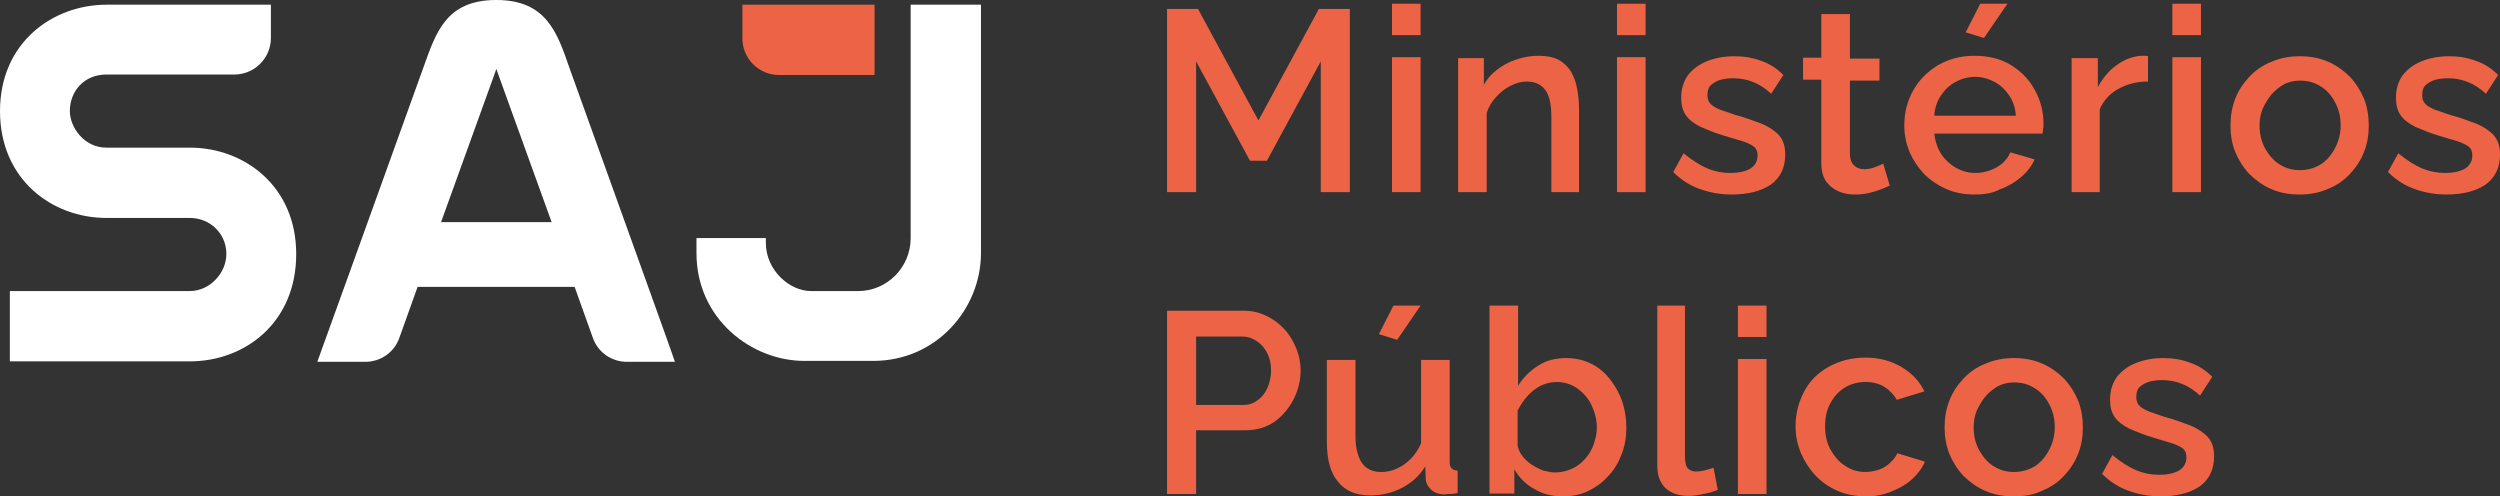 <?xml version="1.0" encoding="utf-8"?>
<!-- Generator: Adobe Illustrator 27.2.0, SVG Export Plug-In . SVG Version: 6.00 Build 0)  -->
<svg version="1.1" id="Camada_1" xmlns="http://www.w3.org/2000/svg" xmlns:xlink="http://www.w3.org/1999/xlink" x="0px" y="0px"
	 viewBox="0 0 533.4 105.9" style="enable-background:new 0 0 533.4 105.9;" xml:space="preserve">
<rect x="0" y="0" width="533.4" height="105.9" fill="#333333" stroke="none"/>
<style type="text/css">
	.st0{clip-path:url(#SVGID_00000031922187183144696960000008373144171004205738_);fill:#496AC9;}
	.st1{clip-path:url(#SVGID_00000031922187183144696960000008373144171004205738_);}
	.st2{clip-path:url(#SVGID_00000080184438773604285640000009090021481088875447_);fill:#496AC9;}
	.st3{clip-path:url(#SVGID_00000080184438773604285640000009090021481088875447_);fill:#1F264A;}
	.st4{fill:#1F264A;}
	.st5{fill:#E3E3E2;}
	.st6{fill:#F59F22;}
	.st7{fill:none;}
	.st8{fill:#F59F24;}
	.st9{clip-path:url(#SVGID_00000153706650813477431220000002172814942716286392_);fill:#F59F22;}
	.st10{clip-path:url(#SVGID_00000153706650813477431220000002172814942716286392_);}
	.st11{clip-path:url(#SVGID_00000085223005895693447150000009417120515663158445_);fill:#F59F22;}
	.st12{clip-path:url(#SVGID_00000085223005895693447150000009417120515663158445_);fill:#1F264A;}
	.st13{clip-path:url(#SVGID_00000101791014048995361720000003084854802474405289_);fill:#FFFFFF;}
	.st14{clip-path:url(#SVGID_00000101791014048995361720000003084854802474405289_);}
	.st15{clip-path:url(#SVGID_00000050656771662767366460000012895171026644707728_);fill:#FFFFFF;}
	.st16{clip-path:url(#SVGID_00000050656771662767366460000012895171026644707728_);fill:#1F274A;}
	.st17{clip-path:url(#SVGID_00000080888663994950126810000002174796692480608938_);fill:#F59F22;}
	.st18{clip-path:url(#SVGID_00000080888663994950126810000002174796692480608938_);}
	.st19{clip-path:url(#SVGID_00000005251429987826450840000006138228989050548611_);fill:#F59F22;}
	.st20{clip-path:url(#SVGID_00000005251429987826450840000006138228989050548611_);fill:#1F274A;}
	.st21{clip-path:url(#SVGID_00000131335456025954933000000004800884197560496046_);fill:#FFFFFF;}
	.st22{clip-path:url(#SVGID_00000131335456025954933000000004800884197560496046_);}
	.st23{clip-path:url(#SVGID_00000066513956721529911650000012354447505895188877_);fill:#FFFFFF;}
	.st24{clip-path:url(#SVGID_00000066513956721529911650000012354447505895188877_);fill:#20284A;}
	.st25{clip-path:url(#SVGID_00000138535442009920933360000000427390569506615718_);}
	.st26{clip-path:url(#SVGID_00000063624820476352977390000011269954127829548956_);fill:#FFFFFF;}
	.st27{clip-path:url(#SVGID_00000172433961413837266300000012161176862205706917_);fill:#FFFFFF;}
	.st28{clip-path:url(#SVGID_00000099642075978627109720000016055717275880374188_);fill:#FFFFFF;}
	.st29{fill:#FFFFFF;}
	.st30{fill:#BC153D;}
	.st31{clip-path:url(#SVGID_00000055671412927112347120000002131412537629779125_);fill:#EC6446;}
	.st32{clip-path:url(#SVGID_00000055671412927112347120000002131412537629779125_);}
	.st33{clip-path:url(#SVGID_00000011752793767813479120000015013528825368888713_);fill:#EC6446;}
	.st34{clip-path:url(#SVGID_00000011752793767813479120000015013528825368888713_);fill:#1F264A;}
	.st35{clip-path:url(#SVGID_00000051366192619169459990000010384754673885426321_);fill:#EC6446;}
	.st36{clip-path:url(#SVGID_00000051366192619169459990000010384754673885426321_);}
	.st37{clip-path:url(#SVGID_00000076588577834472562130000008080656155202160016_);fill:#EC6446;}
	.st38{clip-path:url(#SVGID_00000076588577834472562130000008080656155202160016_);fill:#1F264A;}
	.st39{clip-path:url(#SVGID_00000134935004004501104130000002906953393206050729_);}
	.st40{clip-path:url(#SVGID_00000140697121883436886260000005003971214343275943_);fill:#2FB29B;}
	.st41{clip-path:url(#SVGID_00000140697121883436886260000005003971214343275943_);fill:#1F264A;}
	.st42{clip-path:url(#SVGID_00000016773340633139067530000001716052769838110395_);}
	.st43{clip-path:url(#SVGID_00000129205450041139220690000013101001878353498782_);fill:#2FB29B;}
	.st44{clip-path:url(#SVGID_00000129205450041139220690000013101001878353498782_);fill:#1F264A;}
	.st45{clip-path:url(#SVGID_00000090259707508499385710000006823101731065471381_);}
	.st46{clip-path:url(#SVGID_00000084525051081549178670000001643339791855001535_);fill:#5C5BFF;}
	.st47{clip-path:url(#SVGID_00000114766928053132763210000017189819387505433002_);fill:#5C5BFF;}
	.st48{clip-path:url(#SVGID_00000135664569744350964290000018144395642782543027_);}
	.st49{clip-path:url(#SVGID_00000142161843987171677670000002011234593135336113_);}
	.st50{clip-path:url(#SVGID_00000092428564630115805360000005819791363907179453_);fill:#FFFFFF;}
	.st51{clip-path:url(#SVGID_00000182503750875518430640000000537732554148376723_);fill:#FFFFFF;}
	.st52{clip-path:url(#SVGID_00000134937352008696056360000017536264234056765063_);fill:#FFFFFF;}
	.st53{fill:#FF623E;}
	.st54{fill:none;stroke:#FFFFFF;stroke-width:3;stroke-miterlimit:10;}
	.st55{fill:none;stroke:#FFFFFF;stroke-miterlimit:10;}
	.st56{fill:#496AC9;}
	.st57{fill:none;stroke:#1F274A;stroke-width:3;stroke-miterlimit:10;}
	.st58{fill:#1F274A;}
	.st59{clip-path:url(#SVGID_00000049934019465317145400000010513876404705868447_);fill:#F49E21;}
	.st60{clip-path:url(#SVGID_00000049934019465317145400000010513876404705868447_);}
	.st61{clip-path:url(#SVGID_00000129207623788104834820000017850191316848763266_);fill:#F49E21;}
	.st62{clip-path:url(#SVGID_00000129207623788104834820000017850191316848763266_);fill:#FFFFFF;}
	.st63{clip-path:url(#SVGID_00000110461988328932389250000008729419900881352884_);fill:#496AC9;}
	.st64{clip-path:url(#SVGID_00000110461988328932389250000008729419900881352884_);}
	.st65{clip-path:url(#SVGID_00000044875603391806908990000014092231251509153937_);fill:#496AC9;}
	.st66{clip-path:url(#SVGID_00000044875603391806908990000014092231251509153937_);fill:#1F264A;}
	.st67{clip-path:url(#SVGID_00000014618741563368200240000006478378057901150345_);fill:#496AC9;}
	.st68{clip-path:url(#SVGID_00000014618741563368200240000006478378057901150345_);}
	.st69{clip-path:url(#SVGID_00000025406372129281904650000006502961664312053151_);fill:#496AC9;}
	.st70{clip-path:url(#SVGID_00000025406372129281904650000006502961664312053151_);fill:#FFFFFF;}
	.st71{fill:#BD153E;}
	.st72{clip-path:url(#SVGID_00000059276645012174410610000014419262226183279747_);fill:#EC6445;}
	.st73{clip-path:url(#SVGID_00000059276645012174410610000014419262226183279747_);}
	.st74{clip-path:url(#SVGID_00000063629673802309070910000015063564344289388952_);fill:#EC6445;}
	.st75{clip-path:url(#SVGID_00000063629673802309070910000015063564344289388952_);fill:#FFFFFF;}
</style>
<g id="Arte_72_00000180347839753071747360000009715502294732082101_">
	<g id="Camada_1_00000062157599877211855420000003798193977097290421_">
		<g>
			<defs>
				<rect id="SVGID_00000144324296700900589670000017728689305652408453_" x="0" width="533.4" height="105.9"/>
			</defs>
			<clipPath id="SVGID_00000181050619710204637570000013474528772528008577_">
				<use xlink:href="#SVGID_00000144324296700900589670000017728689305652408453_"  style="overflow:visible;"/>
			</clipPath>
			<polygon style="clip-path:url(#SVGID_00000181050619710204637570000013474528772528008577_);fill:#EC6445;" points="281.8,41 
				281.8,13.1 270.3,34.3 266.7,34.3 255.2,13.1 255.2,41 249,41 249,1.9 255.6,1.9 268.5,25.7 281.4,1.9 288,1.9 288,41 			"/>
			<path style="clip-path:url(#SVGID_00000181050619710204637570000013474528772528008577_);fill:#EC6445;" d="M297,0.8h6.1v6.7H297
				V0.8z M297,12.2h6.1V41H297V12.2z"/>
			<g style="clip-path:url(#SVGID_00000181050619710204637570000013474528772528008577_);">
				<defs>
					<rect id="SVGID_00000158730188341679630750000005136447608897953457_" x="0" width="533.4" height="105.9"/>
				</defs>
				<clipPath id="SVGID_00000104696800535866620700000001390647192894203567_">
					<use xlink:href="#SVGID_00000158730188341679630750000005136447608897953457_"  style="overflow:visible;"/>
				</clipPath>
				<path style="clip-path:url(#SVGID_00000104696800535866620700000001390647192894203567_);fill:#EC6445;" d="M337,41h-6V25
					c0-2.7-0.4-4.6-1.3-5.8c-0.9-1.2-2.2-1.8-3.9-1.8c-1.2,0-2.3,0.3-3.5,0.9c-1.2,0.6-2.2,1.4-3.1,2.4c-0.9,1-1.6,2.1-2,3.4V41
					h-6.1V12.4h5.5v5.7c0.7-1.3,1.7-2.4,2.9-3.3c1.2-0.9,2.5-1.6,4-2.1c1.5-0.5,3.1-0.8,4.8-0.8c1.7,0,3.2,0.3,4.3,0.9
					c1.1,0.6,2,1.5,2.6,2.5c0.6,1.1,1.1,2.3,1.3,3.7c0.3,1.4,0.4,2.9,0.4,4.4V41z"/>
				<path style="clip-path:url(#SVGID_00000104696800535866620700000001390647192894203567_);fill:#EC6445;" d="M345,0.8h6.1v6.7
					H345V0.8z M345,12.2h6.1V41H345V12.2z"/>
				<path style="clip-path:url(#SVGID_00000104696800535866620700000001390647192894203567_);fill:#EC6445;" d="M369.5,41.5
					c-2.4,0-4.7-0.4-6.9-1.2c-2.2-0.8-4-2-5.6-3.6l2.2-4c1.7,1.4,3.4,2.5,5,3.2c1.7,0.7,3.3,1,5,1c1.7,0,3.1-0.3,4.2-0.9
					c1-0.6,1.6-1.6,1.6-2.8c0-0.9-0.3-1.6-0.9-2c-0.6-0.4-1.4-0.8-2.4-1.1c-1-0.3-2.3-0.7-3.7-1.1c-2-0.6-3.7-1.3-5.1-1.9
					c-1.4-0.7-2.5-1.5-3.2-2.5c-0.7-1-1-2.2-1-3.8c0-1.8,0.5-3.4,1.4-4.7c1-1.3,2.3-2.3,4-3c1.7-0.7,3.7-1.1,5.9-1.1
					c2.1,0,4,0.3,5.8,1c1.8,0.6,3.3,1.6,4.7,3l-2.6,4c-1.2-1.1-2.5-2-3.9-2.5c-1.4-0.6-2.8-0.8-4.3-0.8c-0.8,0-1.7,0.1-2.5,0.3
					c-0.8,0.2-1.5,0.6-2.1,1.1c-0.6,0.5-0.8,1.3-0.8,2.2c0,0.8,0.2,1.4,0.7,1.9c0.5,0.5,1.1,0.8,2,1.2c0.9,0.3,2,0.7,3.2,1.1
					c2.2,0.6,4.1,1.3,5.7,1.9c1.6,0.7,2.8,1.5,3.7,2.5c0.9,1,1.3,2.4,1.3,4.1c0,2.7-1,4.9-3.1,6.4C375.7,40.8,372.9,41.5,369.5,41.5
					"/>
				<path style="clip-path:url(#SVGID_00000104696800535866620700000001390647192894203567_);fill:#EC6445;" d="M403.2,39.6
					c-0.5,0.2-1.1,0.5-1.9,0.8c-0.8,0.3-1.7,0.6-2.6,0.8c-1,0.2-1.9,0.3-3,0.3c-1.2,0-2.4-0.2-3.5-0.7c-1.1-0.5-1.9-1.2-2.6-2.1
					c-0.6-0.9-1-2.2-1-3.7v-18h-3.9v-4.7h3.9V3h6.1v9.5h6.3v4.7h-6.3v16c0.1,1,0.4,1.7,1,2.2c0.6,0.5,1.3,0.7,2.1,0.7
					c0.8,0,1.7-0.2,2.4-0.5c0.8-0.3,1.3-0.5,1.6-0.7L403.2,39.6z"/>
				<path style="clip-path:url(#SVGID_00000104696800535866620700000001390647192894203567_);fill:#EC6445;" d="M421.3,41.5
					c-2.3,0-4.3-0.4-6.1-1.2c-1.8-0.8-3.4-1.9-4.7-3.2c-1.3-1.4-2.3-2.9-3.1-4.7c-0.7-1.8-1.1-3.6-1.1-5.6c0-2.7,0.6-5.2,1.9-7.5
					c1.2-2.2,3-4,5.3-5.4c2.3-1.3,4.8-2,7.8-2c3,0,5.7,0.7,7.8,2c2.2,1.4,3.9,3.1,5.1,5.4c1.2,2.2,1.8,4.6,1.8,7.1
					c0,0.4,0,0.8-0.1,1.2c0,0.4-0.1,0.7-0.1,0.9h-23.1c0.2,1.7,0.7,3.2,1.5,4.4c0.8,1.2,1.9,2.2,3.1,2.9c1.3,0.7,2.6,1.1,4.1,1.1
					c1.6,0,3.2-0.4,4.6-1.2c1.4-0.8,2.4-1.9,2.9-3.2l5.2,1.5c-0.6,1.4-1.6,2.7-2.9,3.8c-1.3,1.1-2.8,2-4.5,2.6
					C425.2,41.2,423.4,41.5,421.3,41.5 M412.7,24.7h17.4c-0.1-1.7-0.6-3.1-1.4-4.3c-0.8-1.2-1.8-2.2-3.1-2.9
					c-1.3-0.7-2.7-1.1-4.2-1.1c-1.5,0-2.9,0.4-4.2,1.1c-1.3,0.7-2.3,1.7-3.1,2.9C413.3,21.6,412.8,23,412.7,24.7 M423.3,8.1
					l-3.9-1.2l3.1-6.1h5.8L423.3,8.1z"/>
				<path style="clip-path:url(#SVGID_00000104696800535866620700000001390647192894203567_);fill:#EC6445;" d="M458.1,17.4
					c-2.3,0-4.4,0.6-6.2,1.6c-1.8,1-3.1,2.5-3.9,4.3V41H442V12.4h5.6v6.2c1-1.9,2.3-3.5,4-4.7c1.6-1.2,3.3-1.8,5.1-2h1
					c0.2,0,0.4,0,0.6,0.1V17.4z"/>
				<path style="clip-path:url(#SVGID_00000104696800535866620700000001390647192894203567_);fill:#EC6445;" d="M463.5,0.8h6.1v6.7
					h-6.1V0.8z M463.5,12.2h6.1V41h-6.1V12.2z"/>
				<path style="clip-path:url(#SVGID_00000104696800535866620700000001390647192894203567_);fill:#EC6445;" d="M490.6,41.5
					c-2.3,0-4.3-0.4-6.1-1.2c-1.8-0.8-3.3-1.9-4.6-3.2c-1.3-1.4-2.3-3-3-4.7c-0.7-1.8-1-3.6-1-5.6c0-2,0.3-3.9,1-5.7
					c0.7-1.8,1.7-3.3,3-4.7c1.3-1.4,2.9-2.5,4.7-3.2c1.8-0.8,3.8-1.2,6.1-1.2c2.3,0,4.3,0.4,6.1,1.2c1.8,0.8,3.3,1.9,4.6,3.2
					c1.3,1.4,2.3,3,3,4.7c0.7,1.8,1,3.7,1,5.7c0,2-0.3,3.8-1,5.6c-0.7,1.8-1.7,3.3-3,4.7c-1.3,1.4-2.9,2.5-4.7,3.2
					C494.9,41.1,492.9,41.5,490.6,41.5 M482.1,26.8c0,1.8,0.4,3.5,1.2,4.9c0.8,1.4,1.8,2.6,3.1,3.4c1.3,0.8,2.7,1.2,4.3,1.2
					c1.6,0,3.1-0.4,4.4-1.2c1.3-0.8,2.3-2,3.1-3.5c0.8-1.5,1.2-3.1,1.2-4.9c0-1.8-0.4-3.4-1.2-4.9c-0.8-1.5-1.8-2.6-3.1-3.4
					c-1.3-0.8-2.7-1.2-4.3-1.2c-1.6,0-3.1,0.4-4.3,1.3c-1.3,0.9-2.3,2-3.1,3.5C482.5,23.4,482.1,25,482.1,26.8"/>
				<path style="clip-path:url(#SVGID_00000104696800535866620700000001390647192894203567_);fill:#EC6445;" d="M522,41.5
					c-2.4,0-4.7-0.4-6.9-1.2c-2.2-0.8-4-2-5.6-3.6l2.2-4c1.7,1.4,3.4,2.5,5,3.2c1.7,0.7,3.3,1,5,1c1.7,0,3.1-0.3,4.2-0.9
					c1-0.6,1.6-1.6,1.6-2.8c0-0.9-0.3-1.6-0.9-2c-0.6-0.4-1.4-0.8-2.4-1.1c-1-0.3-2.3-0.7-3.7-1.1c-2-0.6-3.7-1.3-5.1-1.9
					c-1.4-0.7-2.5-1.5-3.2-2.5c-0.7-1-1-2.2-1-3.8c0-1.8,0.5-3.4,1.4-4.7c1-1.3,2.3-2.3,4-3c1.7-0.7,3.7-1.1,5.9-1.1
					c2.1,0,4,0.3,5.8,1c1.8,0.6,3.3,1.6,4.7,3l-2.6,4c-1.2-1.1-2.5-2-3.9-2.5c-1.4-0.6-2.8-0.8-4.3-0.8c-0.8,0-1.7,0.1-2.5,0.3
					c-0.8,0.2-1.5,0.6-2.1,1.1c-0.6,0.5-0.8,1.3-0.8,2.2c0,0.8,0.2,1.4,0.7,1.9c0.5,0.5,1.1,0.8,2,1.2c0.9,0.3,2,0.7,3.2,1.1
					c2.2,0.6,4.1,1.3,5.7,1.9c1.6,0.7,2.8,1.5,3.7,2.5c0.9,1,1.3,2.4,1.3,4.1c0,2.7-1,4.9-3.1,6.4C528.2,40.8,525.4,41.5,522,41.5"
					/>
				<path style="clip-path:url(#SVGID_00000104696800535866620700000001390647192894203567_);fill:#EC6445;" d="M249,105.4V66.3
					h16.4c1.8,0,3.4,0.4,4.8,1.1c1.5,0.7,2.8,1.7,3.9,2.9c1.1,1.2,1.9,2.6,2.5,4.1c0.6,1.5,0.9,3.1,0.9,4.6c0,2.2-0.5,4.2-1.5,6.2
					c-1,1.9-2.3,3.5-4.1,4.8c-1.8,1.2-3.8,1.8-6.2,1.8h-10.5v13.6H249z M255.2,86.4h10.1c1.1,0,2.1-0.3,3-1c0.9-0.6,1.6-1.5,2.1-2.6
					c0.5-1.1,0.8-2.4,0.8-3.8c0-1.4-0.3-2.7-0.9-3.8c-0.6-1.1-1.3-1.9-2.3-2.5c-0.9-0.6-1.9-0.9-3-0.9h-9.8V86.4z"/>
				<path style="clip-path:url(#SVGID_00000104696800535866620700000001390647192894203567_);fill:#EC6445;" d="M283.1,94.3V76.8
					h6.1v16.2c0,2.5,0.5,4.5,1.4,5.8c0.9,1.3,2.3,1.9,4.1,1.9c1.1,0,2.2-0.2,3.3-0.7c1.1-0.5,2.1-1.2,3-2.1c0.9-0.9,1.6-2,2.2-3.3
					V76.8h6.1v21.7c0,0.7,0.1,1.1,0.4,1.4c0.3,0.3,0.7,0.5,1.3,0.5v4.8c-0.6,0.1-1.1,0.2-1.6,0.2c-0.4,0-0.8,0-1.1,0.1
					c-1.1,0-2.1-0.3-2.8-0.9c-0.7-0.6-1.2-1.3-1.3-2.3l-0.1-2.8c-1.2,2-2.9,3.5-5,4.6c-2.1,1.1-4.3,1.6-6.8,1.6c-3,0-5.3-1-6.8-2.9
					C283.9,101,283.1,98.1,283.1,94.3 M298.1,72.5l-3.9-1.2l3.1-6.1h5.8L298.1,72.5z"/>
				<path style="clip-path:url(#SVGID_00000104696800535866620700000001390647192894203567_);fill:#EC6445;" d="M333.3,105.9
					c-2.2,0-4.2-0.5-6-1.6c-1.8-1-3.2-2.4-4.2-4.2v5.2h-5.3V65.2h6.1v17.1c1.1-1.8,2.6-3.2,4.3-4.3c1.7-1.1,3.7-1.6,6-1.6
					c1.9,0,3.7,0.4,5.3,1.2c1.6,0.8,2.9,1.9,4,3.3c1.1,1.4,2,3,2.6,4.7c0.6,1.8,0.9,3.6,0.9,5.6c0,2-0.3,3.9-1,5.7
					c-0.7,1.8-1.6,3.4-2.9,4.7c-1.2,1.4-2.7,2.4-4.3,3.2C337.1,105.6,335.3,105.9,333.3,105.9 M331.8,100.8c1.3,0,2.5-0.3,3.6-0.8
					c1.1-0.5,2-1.2,2.8-2.1c0.8-0.9,1.4-1.9,1.8-3c0.4-1.2,0.7-2.4,0.7-3.6c0-1.7-0.4-3.3-1.1-4.8c-0.7-1.5-1.7-2.6-3-3.6
					c-1.3-0.9-2.8-1.4-4.5-1.4c-1.2,0-2.3,0.3-3.4,0.8c-1.1,0.6-2,1.3-2.8,2.2c-0.8,0.9-1.5,1.9-2.1,3.1v7.5
					c0.2,0.8,0.5,1.6,1.1,2.3c0.6,0.7,1.2,1.3,2,1.8c0.8,0.5,1.6,0.9,2.4,1.2C330.2,100.6,331,100.8,331.8,100.8"/>
				<path style="clip-path:url(#SVGID_00000104696800535866620700000001390647192894203567_);fill:#EC6445;" d="M353.4,65.2h6.1v32
					c0,1.4,0.2,2.4,0.7,2.8c0.4,0.4,1,0.6,1.6,0.6c0.7,0,1.4-0.1,2.1-0.3c0.7-0.2,1.2-0.3,1.7-0.5l0.9,4.7c-0.9,0.4-1.9,0.7-3.1,0.9
					c-1.2,0.3-2.3,0.4-3.2,0.4c-2.1,0-3.7-0.6-4.9-1.7c-1.2-1.2-1.7-2.8-1.7-4.8V65.2z"/>
				<path style="clip-path:url(#SVGID_00000104696800535866620700000001390647192894203567_);fill:#EC6445;" d="M370.8,65.2h6.1v6.7
					h-6.1V65.2z M370.8,76.6h6.1v28.8h-6.1V76.6z"/>
				<path style="clip-path:url(#SVGID_00000104696800535866620700000001390647192894203567_);fill:#EC6445;" d="M398.1,105.9
					c-2.2,0-4.3-0.4-6.1-1.2c-1.8-0.8-3.4-1.9-4.7-3.3c-1.3-1.4-2.3-3-3.1-4.8c-0.7-1.8-1.1-3.6-1.1-5.6c0-2.7,0.6-5.1,1.8-7.4
					s2.9-4,5.2-5.3c2.3-1.3,4.9-2,7.9-2c2.9,0,5.5,0.7,7.7,2c2.2,1.3,3.8,3,4.9,5.2l-5.9,1.8c-0.7-1.2-1.6-2.1-2.7-2.8
					c-1.2-0.7-2.5-1-4-1c-1.6,0-3.1,0.4-4.4,1.2c-1.3,0.8-2.3,1.9-3.1,3.4c-0.8,1.4-1.1,3.1-1.1,5c0,1.8,0.4,3.5,1.2,4.9
					c0.8,1.4,1.8,2.6,3.1,3.4c1.3,0.9,2.8,1.3,4.3,1.3c1,0,1.9-0.2,2.9-0.5c0.9-0.3,1.7-0.8,2.4-1.5c0.7-0.6,1.2-1.3,1.5-2l5.9,1.8
					c-0.6,1.4-1.5,2.6-2.7,3.7c-1.2,1.1-2.7,2-4.3,2.6C401.9,105.6,400.1,105.9,398.1,105.9"/>
				<path style="clip-path:url(#SVGID_00000104696800535866620700000001390647192894203567_);fill:#EC6445;" d="M429.6,105.9
					c-2.3,0-4.3-0.4-6.1-1.2c-1.8-0.8-3.3-1.9-4.6-3.2c-1.3-1.4-2.3-3-3-4.7c-0.7-1.8-1-3.6-1-5.6c0-2,0.3-3.9,1-5.7
					c0.7-1.8,1.7-3.3,3-4.7c1.3-1.4,2.9-2.5,4.7-3.2c1.8-0.8,3.8-1.2,6.1-1.2c2.3,0,4.3,0.4,6.1,1.2c1.8,0.8,3.3,1.9,4.6,3.2
					c1.3,1.4,2.3,3,3,4.7c0.7,1.8,1,3.7,1,5.7c0,2-0.3,3.8-1,5.6c-0.7,1.8-1.7,3.3-3,4.7c-1.3,1.4-2.9,2.5-4.7,3.2
					C433.9,105.6,431.9,105.9,429.6,105.9 M421.1,91.2c0,1.8,0.4,3.5,1.2,4.9c0.8,1.4,1.8,2.6,3.1,3.4c1.3,0.8,2.7,1.2,4.3,1.2
					c1.6,0,3.1-0.4,4.4-1.2c1.3-0.8,2.3-2,3.1-3.5c0.8-1.5,1.2-3.1,1.2-4.9c0-1.8-0.4-3.4-1.2-4.9c-0.8-1.5-1.8-2.6-3.1-3.4
					c-1.3-0.8-2.7-1.2-4.3-1.2c-1.6,0-3.1,0.4-4.3,1.3c-1.3,0.9-2.3,2-3.1,3.5C421.5,87.8,421.1,89.4,421.1,91.2"/>
				<path style="clip-path:url(#SVGID_00000104696800535866620700000001390647192894203567_);fill:#EC6445;" d="M461,105.9
					c-2.4,0-4.7-0.4-6.9-1.2c-2.2-0.8-4-2-5.6-3.6l2.2-4c1.7,1.4,3.4,2.5,5,3.2c1.7,0.7,3.3,1,5,1c1.7,0,3.1-0.3,4.2-0.9
					c1-0.6,1.6-1.6,1.6-2.8c0-0.9-0.3-1.6-0.9-2c-0.6-0.4-1.4-0.8-2.4-1.1c-1-0.3-2.3-0.7-3.7-1.1c-2-0.6-3.7-1.3-5.1-1.9
					c-1.4-0.7-2.5-1.5-3.2-2.5c-0.7-1-1-2.2-1-3.8c0-1.8,0.5-3.4,1.4-4.7c1-1.3,2.3-2.3,4-3c1.7-0.7,3.7-1.1,5.9-1.1
					c2.1,0,4,0.3,5.8,1c1.8,0.6,3.3,1.6,4.7,3l-2.6,4c-1.2-1.1-2.5-2-3.9-2.5c-1.4-0.6-2.8-0.8-4.3-0.8c-0.8,0-1.7,0.1-2.5,0.3
					c-0.8,0.2-1.5,0.6-2.1,1.1c-0.6,0.5-0.8,1.3-0.8,2.2c0,0.8,0.2,1.4,0.7,1.9c0.5,0.5,1.1,0.8,2,1.2c0.9,0.3,2,0.7,3.2,1.1
					c2.2,0.6,4.1,1.3,5.7,1.9c1.6,0.7,2.8,1.5,3.7,2.5c0.9,1,1.3,2.4,1.3,4.1c0,2.7-1,4.9-3.1,6.4
					C467.2,105.2,464.4,105.9,461,105.9"/>
				<path style="clip-path:url(#SVGID_00000104696800535866620700000001390647192894203567_);fill:#FFFFFF;" d="M57.8,1h-35
					C11.1,1,0,9.2,0,23.7c0,14.6,11.1,22.8,22.7,22.8h17.8c4.3,0,7.8,3.3,7.8,7.7c0,4-3.5,7.9-7.8,7.9H2.1v15h38.4
					c11.7,0,22.7-8.2,22.7-22.9c0-14.5-11.1-22.7-22.7-22.7H22.7c-4.8,0-7.8-4.4-7.8-7.8c0-4.2,3-7.8,7.8-7.8H50
					c4.3,0,7.8-3.5,7.8-7.8V1z"/>
				<path style="clip-path:url(#SVGID_00000104696800535866620700000001390647192894203567_);fill:#FFFFFF;" d="M194.3,1l0,49.8
					c0,6.2-5,11.3-11.2,11.3c-5.4,0-7.8,0-10.1,0c-4.5,0-9.6-4.4-9.6-10.3l0-1h-14.8V54c0,14.1,11.8,23,23,23h14.7
					c13.6,0,23-11.2,23-23V43.6V1L194.3,1z"/>
				<path style="clip-path:url(#SVGID_00000104696800535866620700000001390647192894203567_);fill:#EC6445;" d="M186.6,16h-20.4
					c-4.3,0-7.8-3.5-7.8-7.8V1h28.2V16z"/>
				<path style="clip-path:url(#SVGID_00000104696800535866620700000001390647192894203567_);fill:#FFFFFF;" d="M121.5,14.5
					C118.9,7,116.6,0,105.9,0C95.1,0,93,7,90.3,14.5c-6.6,18.4-22.6,62.7-22.6,62.7h10.2c3.3,0,6.2-2,7.3-5.1l3.9-10.9h33.5
					l3.9,10.9c1.1,3.1,4,5.1,7.3,5.1h10.2C144.1,77.2,128.1,32.9,121.5,14.5 M94.1,47.4l11.2-31l0.6-1.7l0.6,1.7l11.2,31H94.1z"/>
			</g>
		</g>
	</g>
</g>
</svg>
